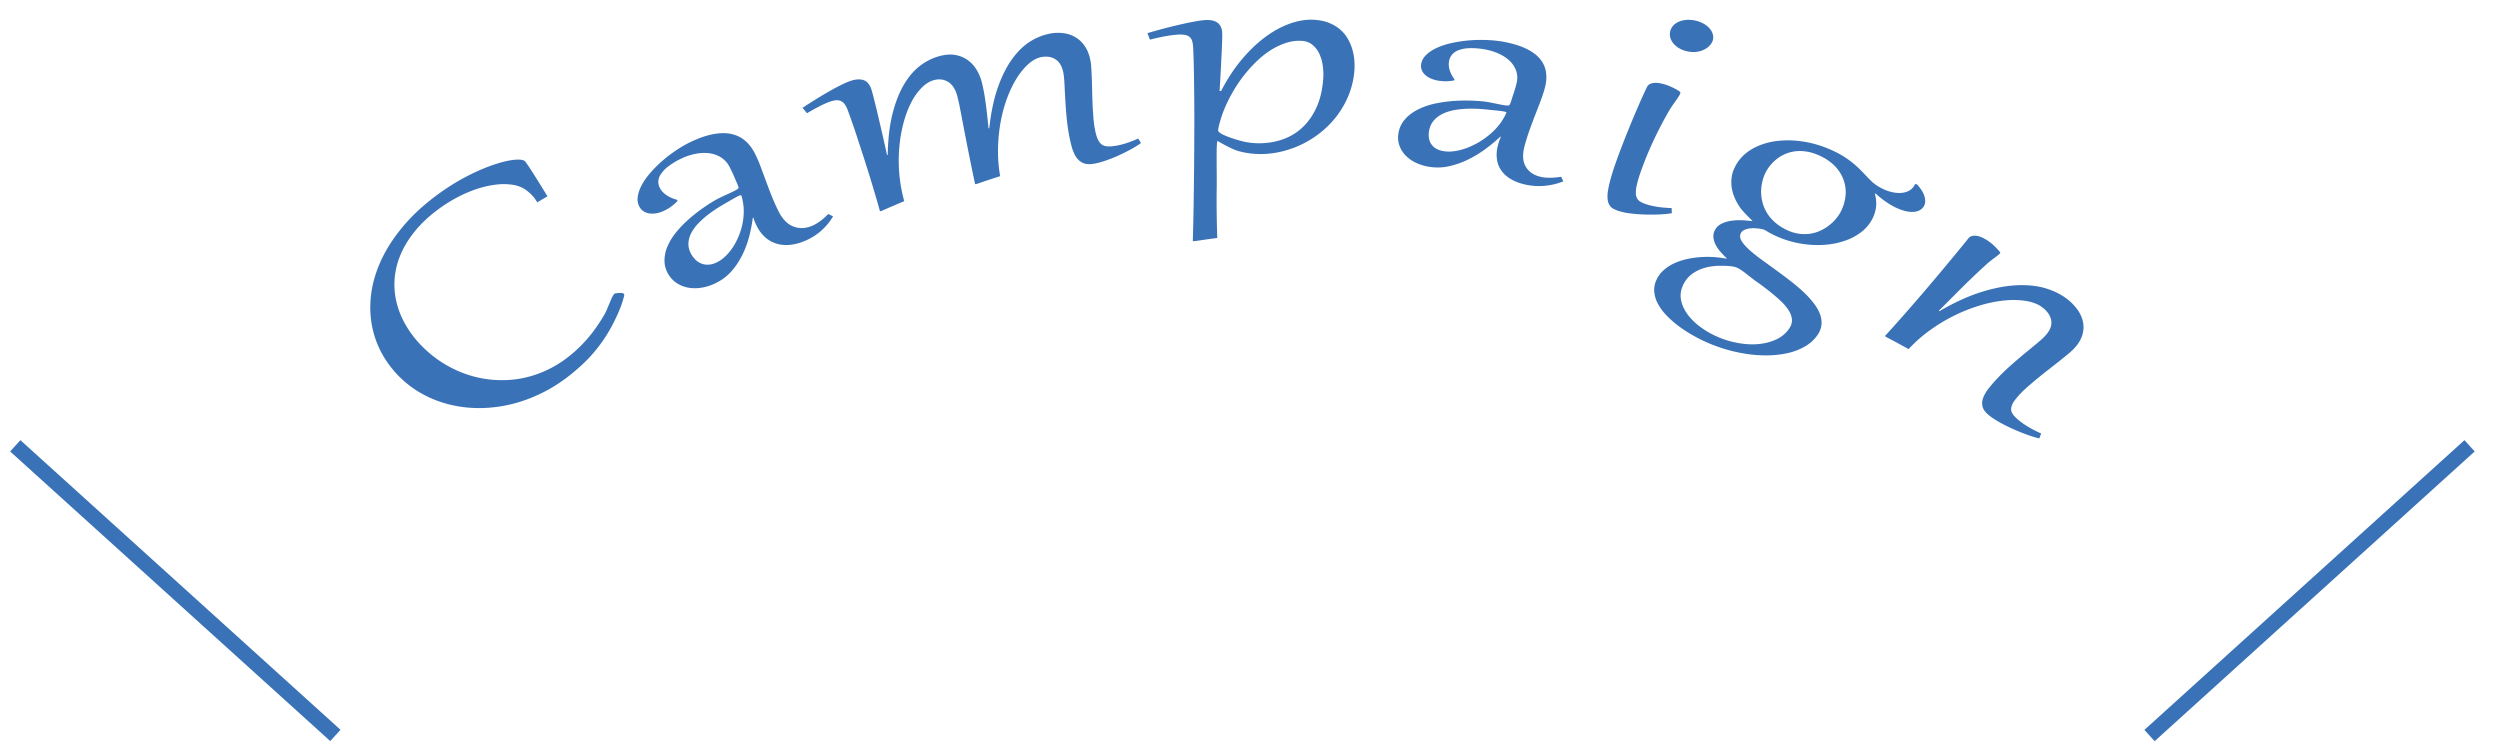 <svg xmlns="http://www.w3.org/2000/svg" width="164" height="49"><g fill="#3972B6"><path d="M28.872 12.646a14.29 14.29 0 011.972-1.191c.641-.315 1.217-.55 1.727-.71.51-.161.934-.249 1.271-.269.338-.021.545.024.624.132.164.226.364.527.6.903s.518.831.849 1.366c-.268.158-.402.237-.669.398a3.674 3.674 0 00-.177-.268c-.169-.219-.369-.407-.594-.563s-.509-.269-.84-.322a3.977 3.977 0 00-1.109-.009 6.466 6.466 0 00-1.213.271 8.35 8.35 0 00-1.256.53c-.422.22-.832.471-1.226.757-.678.492-1.231 1.013-1.661 1.556s-.75 1.092-.96 1.645a4.96 4.96 0 00-.127 3.217c.149.505.369.983.656 1.437.286.455.625.871 1.013 1.253a7.524 7.524 0 003.051 1.839 7.15 7.15 0 003.26.23 7.032 7.032 0 001.56-.456 7.28 7.28 0 001.455-.826 8.91 8.91 0 001.806-1.778c.274-.358.53-.746.773-1.167s.455-1.189.664-1.361c.019-.016.1-.019.162-.029s.122-.015.181-.016c.059 0 .114.003.165.014s.086.033.107.063c.014.02.019.063.006.117-.142.601-.411 1.202-.673 1.723s-.554 1-.876 1.438a9.423 9.423 0 01-1.055 1.21c-.383.37-.787.713-1.211 1.03-.563.419-1.144.769-1.751 1.054s-1.221.503-1.848.654c-.627.151-1.258.235-1.895.25s-1.263-.04-1.878-.17c-.615-.129-1.209-.333-1.782-.616a6.763 6.763 0 01-2.81-2.599 6.206 6.206 0 01-.725-1.839c-.146-.66-.185-1.361-.108-2.103s.287-1.503.632-2.277.839-1.549 1.483-2.316 1.452-1.506 2.427-2.202zM47.858 10.949a1.569 1.569 0 00-.584-.638 1.947 1.947 0 00-.798-.264c-.289-.03-.589-.013-.899.054s-.604.166-.878.299a4.653 4.653 0 00-.884.534 2.07 2.07 0 00-.485.523.888.888 0 00-.144.489.908.908 0 00.136.447c.101.165.244.309.433.431.188.122.415.218.68.291l.004.072c-.225.241-.48.436-.767.585a2.227 2.227 0 01-.502.194 1.471 1.471 0 01-.476.045c-.149-.01-.286-.048-.41-.113s-.226-.158-.304-.28a1 1 0 01-.147-.681c.031-.254.118-.52.264-.793.146-.273.342-.55.589-.831.246-.281.518-.549.812-.802.294-.252.604-.484.927-.696.322-.211.635-.388.935-.528.552-.258 1.052-.423 1.498-.499s.842-.069 1.184.017c.342.085.637.241.884.466.248.225.456.511.625.855.117.237.23.502.342.797.111.295.227.605.345.93.118.325.245.658.382.999.136.341.286.675.448 1.001.256.516.579.847.963 1 .385.153.783.146 1.201-.021.369-.148.733-.413 1.101-.795l.316.155a3.845 3.845 0 01-1.891 1.628c-.307.127-.611.207-.91.239s-.58.012-.849-.059a1.973 1.973 0 01-.747-.387 2.372 2.372 0 01-.585-.743 3.83 3.83 0 01-.135-.282 2.014 2.014 0 01-.106-.313l-.044.019a9.318 9.318 0 01-.237 1.227c-.11.419-.258.816-.445 1.196s-.415.729-.686 1.044a3.247 3.247 0 01-.979.768c-.314.163-.624.273-.934.33s-.603.065-.878.023c-.276-.041-.528-.13-.758-.267s-.421-.319-.572-.549a1.738 1.738 0 01-.302-.937 2.377 2.377 0 01.214-1.005c.15-.342.374-.688.673-1.033.299-.345.651-.68 1.055-1.006.405-.326.853-.637 1.348-.932.494-.295 1.497-.66 1.563-.812.033-.076-.167-.468-.254-.688-.09-.216-.2-.452-.332-.704zm-2.475 5.786c.082.133.182.252.297.353a1.101 1.101 0 00.847.27c.165-.014.339-.067.525-.162.209-.106.404-.252.587-.436.183-.184.347-.393.494-.628a4.496 4.496 0 00.604-1.619c.048-.291.063-.581.047-.87s-.119-.813-.17-.833c-.098-.04-.721.356-1.067.551a9.349 9.349 0 00-.952.611 5.94 5.94 0 00-.763.657c-.219.227-.387.458-.502.69s-.17.468-.169.706.076.474.222.71zM52.648 7.075c.343-.23.678-.443 1.003-.643.325-.199.627-.375.906-.531s.529-.285.749-.389c.22-.104.395-.175.526-.217.319-.101.593-.113.818-.039.225.075.393.269.504.583.026.075.072.239.138.491.065.252.145.57.237.953a173.161 173.161 0 01.66 2.885l.047-.008c.016-1.06.126-1.977.326-2.747.2-.771.462-1.417.783-1.94.32-.522.688-.931 1.098-1.222a3.67 3.67 0 011.274-.593c.387-.092.734-.104 1.038-.035.304.069.568.193.79.367s.403.386.548.636c.144.25.25.515.319.791.061.242.115.5.161.775s.084.548.119.817c.034.27.065.526.09.77l.067.637.048-.003c.115-1.068.313-1.982.587-2.741.273-.758.6-1.386.972-1.88s.778-.869 1.214-1.124a3.736 3.736 0 011.323-.483c.285-.043.568-.041.85.003s.539.143.775.296c.235.154.438.367.604.636s.278.604.337 1.007c.017.113.028.27.039.469a42.43 42.43 0 01.049 1.449 29.886 29.886 0 00.071 1.566c.017.238.04.444.065.615.046.305.101.55.164.737.063.187.143.331.236.432s.207.164.341.189.294.027.479.006c.267-.031.538-.09.819-.177.28-.087.563-.195.845-.325l.18.293c-.173.131-.392.268-.659.414s-.548.284-.842.417-.586.247-.881.345-.558.165-.789.196c-.272.037-.496.01-.671-.08-.176-.091-.32-.226-.433-.408s-.204-.402-.273-.659a9.513 9.513 0 01-.185-.836c-.064-.362-.115-.742-.151-1.144s-.064-.784-.084-1.148-.037-.694-.051-.989a6.319 6.319 0 00-.063-.665c-.074-.424-.234-.726-.487-.905-.252-.18-.564-.24-.932-.181-.285.046-.569.191-.85.434s-.544.557-.788.943-.46.831-.645 1.332c-.186.501-.329 1.035-.43 1.601s-.155 1.147-.164 1.746c-.009.599.04 1.186.14 1.763-.611.195-.917.296-1.522.504l-.12.022c-.172-.813-.32-1.535-.444-2.165-.125-.629-.232-1.178-.322-1.648s-.165-.871-.23-1.197a11.29 11.29 0 00-.184-.806c-.118-.427-.312-.724-.583-.891s-.575-.211-.904-.129c-.291.072-.57.24-.834.504a3.892 3.892 0 00-.703.996c-.204.401-.374.856-.506 1.367s-.222 1.047-.268 1.611-.042 1.14.011 1.733c.054.594.163 1.173.318 1.739a66.55 66.55 0 00-1.473.632l-.12.032c-.099-.365-.211-.76-.339-1.187a96.225 96.225 0 00-.807-2.599l-.392-1.201a41.701 41.701 0 00-.59-1.683 1.502 1.502 0 00-.196-.369c-.073-.094-.155-.158-.246-.197s-.193-.056-.306-.048a1.571 1.571 0 00-.381.084c-.195.066-.42.163-.674.293s-.541.288-.857.474c-.116-.141-.172-.212-.289-.353zM75.271 2.175a37.33 37.33 0 011.61-.438c.446-.11.823-.194 1.127-.256s.544-.104.718-.128.305-.037.392-.04c.143-.005.28.006.408.031a.873.873 0 01.336.141c.097.068.172.162.228.281s.084.267.089.444c.001.059.001.176-.003.35-.003.173-.013.413-.027.718l-.055 1.124c-.023.444-.053.968-.088 1.567l.097.003c.398-.774.847-1.459 1.343-2.053.497-.593 1.016-1.088 1.55-1.485s1.075-.69 1.615-.883c.54-.191 1.054-.277 1.538-.256.391.018.734.086 1.026.203.292.117.542.267.749.448.207.182.374.387.502.615.129.229.227.465.295.709.069.244.112.49.129.736.017.247.013.476-.007.688a5.417 5.417 0 01-.393 1.601 5.94 5.94 0 01-.772 1.334 6.167 6.167 0 01-1.048 1.063 6.51 6.51 0 01-2.581 1.254 5.88 5.88 0 01-1.388.16 5.415 5.415 0 01-1.441-.203c-.471-.132-1.347-.658-1.347-.658-.103.051-.042 2.012-.057 3.067a67.276 67.276 0 00.038 3.3c-.585.076-.876.117-1.458.204l-.148.002c.022-.739.041-1.515.053-2.326a391.87 391.87 0 00.046-4.852 177.277 177.277 0 00-.03-4.117 45.09 45.09 0 00-.046-1.402 2.015 2.015 0 00-.054-.392.613.613 0 00-.146-.274.597.597 0 00-.296-.154 1.725 1.725 0 00-.497-.03c-.21.012-.465.043-.764.094s-.658.129-1.076.236l-.167-.426zm4.65 6.426c.112.22.894.471 1.331.6s.87.195 1.306.197c.575.003 1.105-.083 1.598-.258s.925-.438 1.3-.794c.375-.355.683-.796.92-1.331.238-.534.383-1.162.43-1.881.018-.267.007-.544-.033-.831s-.117-.547-.229-.784c-.111-.236-.267-.433-.464-.59s-.443-.242-.737-.252c-.343-.013-.687.038-1.029.154s-.674.278-.994.484c-.32.206-.623.452-.912.735s-.56.584-.809.902c-.25.319-.473.647-.672.987-.199.34-.371.671-.515.993a7.076 7.076 0 00-.339.913c-.082.286-.196.669-.152.756zM99.483 5.479a1.432 1.432 0 00-.023-.834 1.667 1.667 0 00-.434-.662c-.201-.188-.443-.346-.725-.471s-.574-.214-.872-.267A4.813 4.813 0 0096.4 3.16a2.28 2.28 0 00-.716.13c-.19.074-.334.175-.435.301a.936.936 0 00-.193.429c-.033.187-.019.381.044.584s.171.408.324.616l-.045.059a2.962 2.962 0 01-.97.021 2.146 2.146 0 01-.512-.136 1.335 1.335 0 01-.389-.235.874.874 0 01-.236-.324.715.715 0 01-.044-.394c.035-.23.147-.436.338-.617.191-.182.431-.338.723-.469.292-.13.625-.236 1-.315.374-.08.757-.135 1.148-.165a9.734 9.734 0 011.17-.016c.387.019.742.058 1.065.119.594.113 1.089.27 1.483.465s.693.426.899.688c.207.262.328.553.369.87.041.318.011.66-.089 1.026a9.392 9.392 0 01-.27.821c-.112.295-.23.603-.356.925s-.251.657-.375 1.003c-.124.346-.23.691-.324 1.04-.147.551-.12.995.074 1.335.195.34.506.562.941.669.384.095.846.094 1.389.004l.141.303a4.342 4.342 0 01-1.267.296 4.184 4.184 0 01-1.292-.1c-.322-.076-.608-.187-.86-.332s-.457-.322-.615-.531a1.664 1.664 0 01-.313-.729 2.232 2.232 0 01.046-.917c.024-.101.051-.2.083-.298a2.2 2.2 0 01.127-.307l-.047-.01c-.303.285-.636.561-.999.826-.363.266-.743.494-1.14.685s-.802.331-1.218.424a3.397 3.397 0 01-1.255.045 3.203 3.203 0 01-.927-.276 2.326 2.326 0 01-.68-.485c-.182-.19-.313-.405-.396-.643s-.108-.49-.071-.756c.049-.344.178-.646.39-.906.212-.26.489-.482.829-.664a4.59 4.59 0 011.193-.424c.456-.1.946-.162 1.471-.187a12.12 12.12 0 011.648.04c.576.052 1.57.347 1.739.257.081-.043.184-.463.263-.685s.154-.469.22-.741zm-5.739 3.123a1.41 1.41 0 00-.008.444.953.953 0 00.464.698c.135.083.306.14.51.173.23.037.474.035.735-.005.262-.04.526-.111.795-.212a5.205 5.205 0 001.538-.922c.231-.2.437-.419.617-.655s.446-.714.426-.751c-.045-.081-.792-.131-1.187-.176A9.572 9.572 0 0096.5 7.13c-.362 0-.701.027-1.018.079-.317.053-.597.138-.838.255s-.441.269-.597.455-.257.414-.303.683zM110.234 6.07c.023.151-.507.786-.739 1.188a25.532 25.532 0 00-1.167 2.275 21.04 21.04 0 00-.769 1.95 6.427 6.427 0 00-.199.722 2.113 2.113 0 00-.048.497.703.703 0 00.089.326.589.589 0 00.217.209c.093.053.203.102.33.146.235.082.498.143.791.187s.601.07.92.078l.014.338c-.222.04-.488.067-.799.081s-.632.016-.96.006-.642-.034-.942-.07a4.138 4.138 0 01-.758-.154 2.593 2.593 0 01-.362-.146.66.66 0 01-.254-.223.887.887 0 01-.133-.372 2.055 2.055 0 01.018-.586c.035-.238.102-.53.199-.875s.231-.753.405-1.232c.102-.28.22-.596.356-.947a70.124 70.124 0 01.978-2.389c.191-.442.395-.899.615-1.359a.435.435 0 01.217-.216.814.814 0 01.318-.068 1.67 1.67 0 01.362.033c.124.025.234.054.333.086.369.118.954.418.968.515zm.262-2.754c-.198-.065-.363-.15-.496-.253s-.237-.215-.313-.337c-.076-.122-.123-.249-.138-.38s0-.258.043-.377c.062-.168.16-.302.295-.403s.287-.173.459-.216c.172-.043.352-.059.537-.047.185.013.359.043.522.098.197.065.366.149.504.248s.248.21.328.33c.08.12.127.243.144.37a.705.705 0 01-.048.37c-.053.129-.14.246-.26.349s-.262.186-.425.248a1.637 1.637 0 01-.542.099 1.91 1.91 0 01-.61-.099zM122.994 12.704c.098.388.113.734.049 1.04-.064.305-.18.584-.348.84a2.67 2.67 0 01-.669.694 3.768 3.768 0 01-.909.482 4.975 4.975 0 01-1.083.265 6.18 6.18 0 01-1.191.038c-.41-.024-.823-.089-1.241-.195a6.576 6.576 0 01-1.541-.608c-.1-.056-.209-.134-.307-.177-.152-.067-.355-.088-.521-.103-.167-.015-.321-.012-.463.008s-.261.055-.358.105a.46.46 0 00-.207.193c-.082.156-.071.325.035.508s.275.377.504.585c.229.208.502.427.824.66s.656.474 1.002.728c.313.228.619.458.917.689.298.231.572.464.823.699.251.235.467.475.652.713.186.238.327.475.419.71.093.236.128.47.11.704a1.433 1.433 0 01-.265.696c-.198.29-.455.53-.771.721a3.895 3.895 0 01-1.068.437c-.396.1-.822.156-1.279.173a8.302 8.302 0 01-1.412-.075 10.174 10.174 0 01-3.799-1.326 8.655 8.655 0 01-.842-.566 6.402 6.402 0 01-.737-.656 3.444 3.444 0 01-.542-.729 2.075 2.075 0 01-.254-.783 1.559 1.559 0 01.146-.822 1.87 1.87 0 01.451-.612c.194-.177.415-.326.665-.445.25-.12.521-.215.815-.284.294-.07.594-.116.899-.14a6.573 6.573 0 011.755.099l.028-.02a5.729 5.729 0 01-.405-.42 2.348 2.348 0 01-.318-.454 1.37 1.37 0 01-.155-.48.84.84 0 01.088-.485.934.934 0 01.415-.421c.186-.097.394-.164.625-.201.231-.037.471-.051.721-.041s.715.056.715.056c.007-.017-.579-.559-.79-.855a3.383 3.383 0 01-.468-.896 2.51 2.51 0 01-.132-.902c.013-.3.084-.587.219-.864.228-.471.57-.854 1.032-1.145.461-.29.993-.481 1.593-.573a6.213 6.213 0 011.934.029c.687.113 1.363.33 2.02.652a6.011 6.011 0 011.187.758c.154.126.292.249.412.368.121.12.232.234.334.342.154.166.31.325.464.475.154.148.353.29.596.423.203.111.412.197.627.257.216.06.421.089.617.087s.375-.038.539-.108a.915.915 0 00.439-.4l.036-.075.128.013c.279.311.449.594.508.852.059.257.031.466-.08.625-.088.126-.204.215-.347.268s-.307.074-.491.064c-.185-.011-.383-.052-.596-.125s-.435-.175-.664-.305a5.802 5.802 0 01-1.041-.773l-.049.008zm-9.041 4.86c-.271-.124-.725-.127-1.084-.129-.36-.002-.7.042-1.018.13-.318.087-.6.222-.847.403a1.86 1.86 0 00-.574.693c-.169.345-.22.681-.155 1.01.064.328.202.638.413.93s.474.558.79.798.645.44.99.604c.469.223.949.382 1.441.479s.959.129 1.405.093c.445-.035.852-.139 1.217-.311s.653-.418.862-.744a.905.905 0 00.159-.55 1.287 1.287 0 00-.182-.556 2.81 2.81 0 00-.455-.572 9.505 9.505 0 00-.664-.593 18.529 18.529 0 00-1.09-.823c-.392-.275-.836-.693-1.208-.862zm3.226-2.494a2.667 2.667 0 001.468.274c.228-.024.442-.076.645-.159a2.92 2.92 0 001.367-1.131 2.876 2.876 0 00.415-1.284c.017-.231-.002-.465-.056-.7s-.145-.463-.273-.684a2.637 2.637 0 00-.519-.626 3.378 3.378 0 00-.803-.523c-.296-.142-.579-.237-.851-.284s-.529-.057-.771-.031c-.241.026-.461.083-.664.169s-.387.192-.552.318a2.766 2.766 0 00-.434.415 2.514 2.514 0 00-.539 1.088 2.768 2.768 0 00.013 1.388c.062.234.161.459.292.673.131.215.301.416.51.603.208.188.458.351.752.494zM123.65 22.046c.264-.286.549-.604.858-.95a142.092 142.092 0 002.916-3.39c.316-.378.618-.742.906-1.092.288-.35.555-.672.787-.967a.444.444 0 01.277-.173.859.859 0 01.345.011c.121.026.241.069.358.129s.218.119.305.179c.185.125.341.255.469.385.128.13.354.365.348.406-.015.097-.559.439-.871.723s-.643.589-.988.921c-.346.332-.702.683-1.067 1.051s-.733.735-1.105 1.104c.015.013.021.021.036.033.998-.582 1.93-1.006 2.793-1.272s1.654-.409 2.366-.434c.712-.024 1.344.053 1.889.229.546.176 1.009.416 1.383.717.258.208.478.441.656.699.178.257.292.532.343.819.05.288.023.583-.08.883-.103.301-.305.6-.604.897a5.482 5.482 0 01-.375.329 63.64 63.64 0 01-1.191.947 30.43 30.43 0 00-1.272 1.038c-.19.163-.35.31-.479.44a4.54 4.54 0 00-.51.587 1.132 1.132 0 00-.206.449c-.021.134.003.26.073.377s.179.238.323.364c.209.183.446.354.713.514.266.159.55.303.854.438l-.122.322c-.229-.051-.498-.132-.805-.244s-.616-.237-.93-.377-.613-.292-.897-.452-.519-.316-.704-.471c-.217-.181-.347-.367-.391-.555a.974.974 0 01.052-.582c.077-.2.2-.407.37-.62.17-.214.362-.436.579-.664.264-.279.549-.553.857-.826.308-.272.606-.53.895-.768l.786-.647c.236-.193.416-.355.541-.486.331-.346.477-.68.435-1.004-.042-.325-.23-.62-.563-.882-.265-.208-.613-.353-1.039-.429a5.366 5.366 0 00-1.421-.045 8.333 8.333 0 00-1.637.324c-.572.169-1.139.393-1.701.668a11.19 11.19 0 00-1.613.974 9.236 9.236 0 00-1.388 1.228 59.85 59.85 0 00-1.449-.782l-.105-.073z"/></g><path fill="#3972B6" d="M1.337 28.874l20.999 19-.671.741-21-19zM161.668 28.875l.671.74-20.996 19.006-.671-.74z"/></svg>